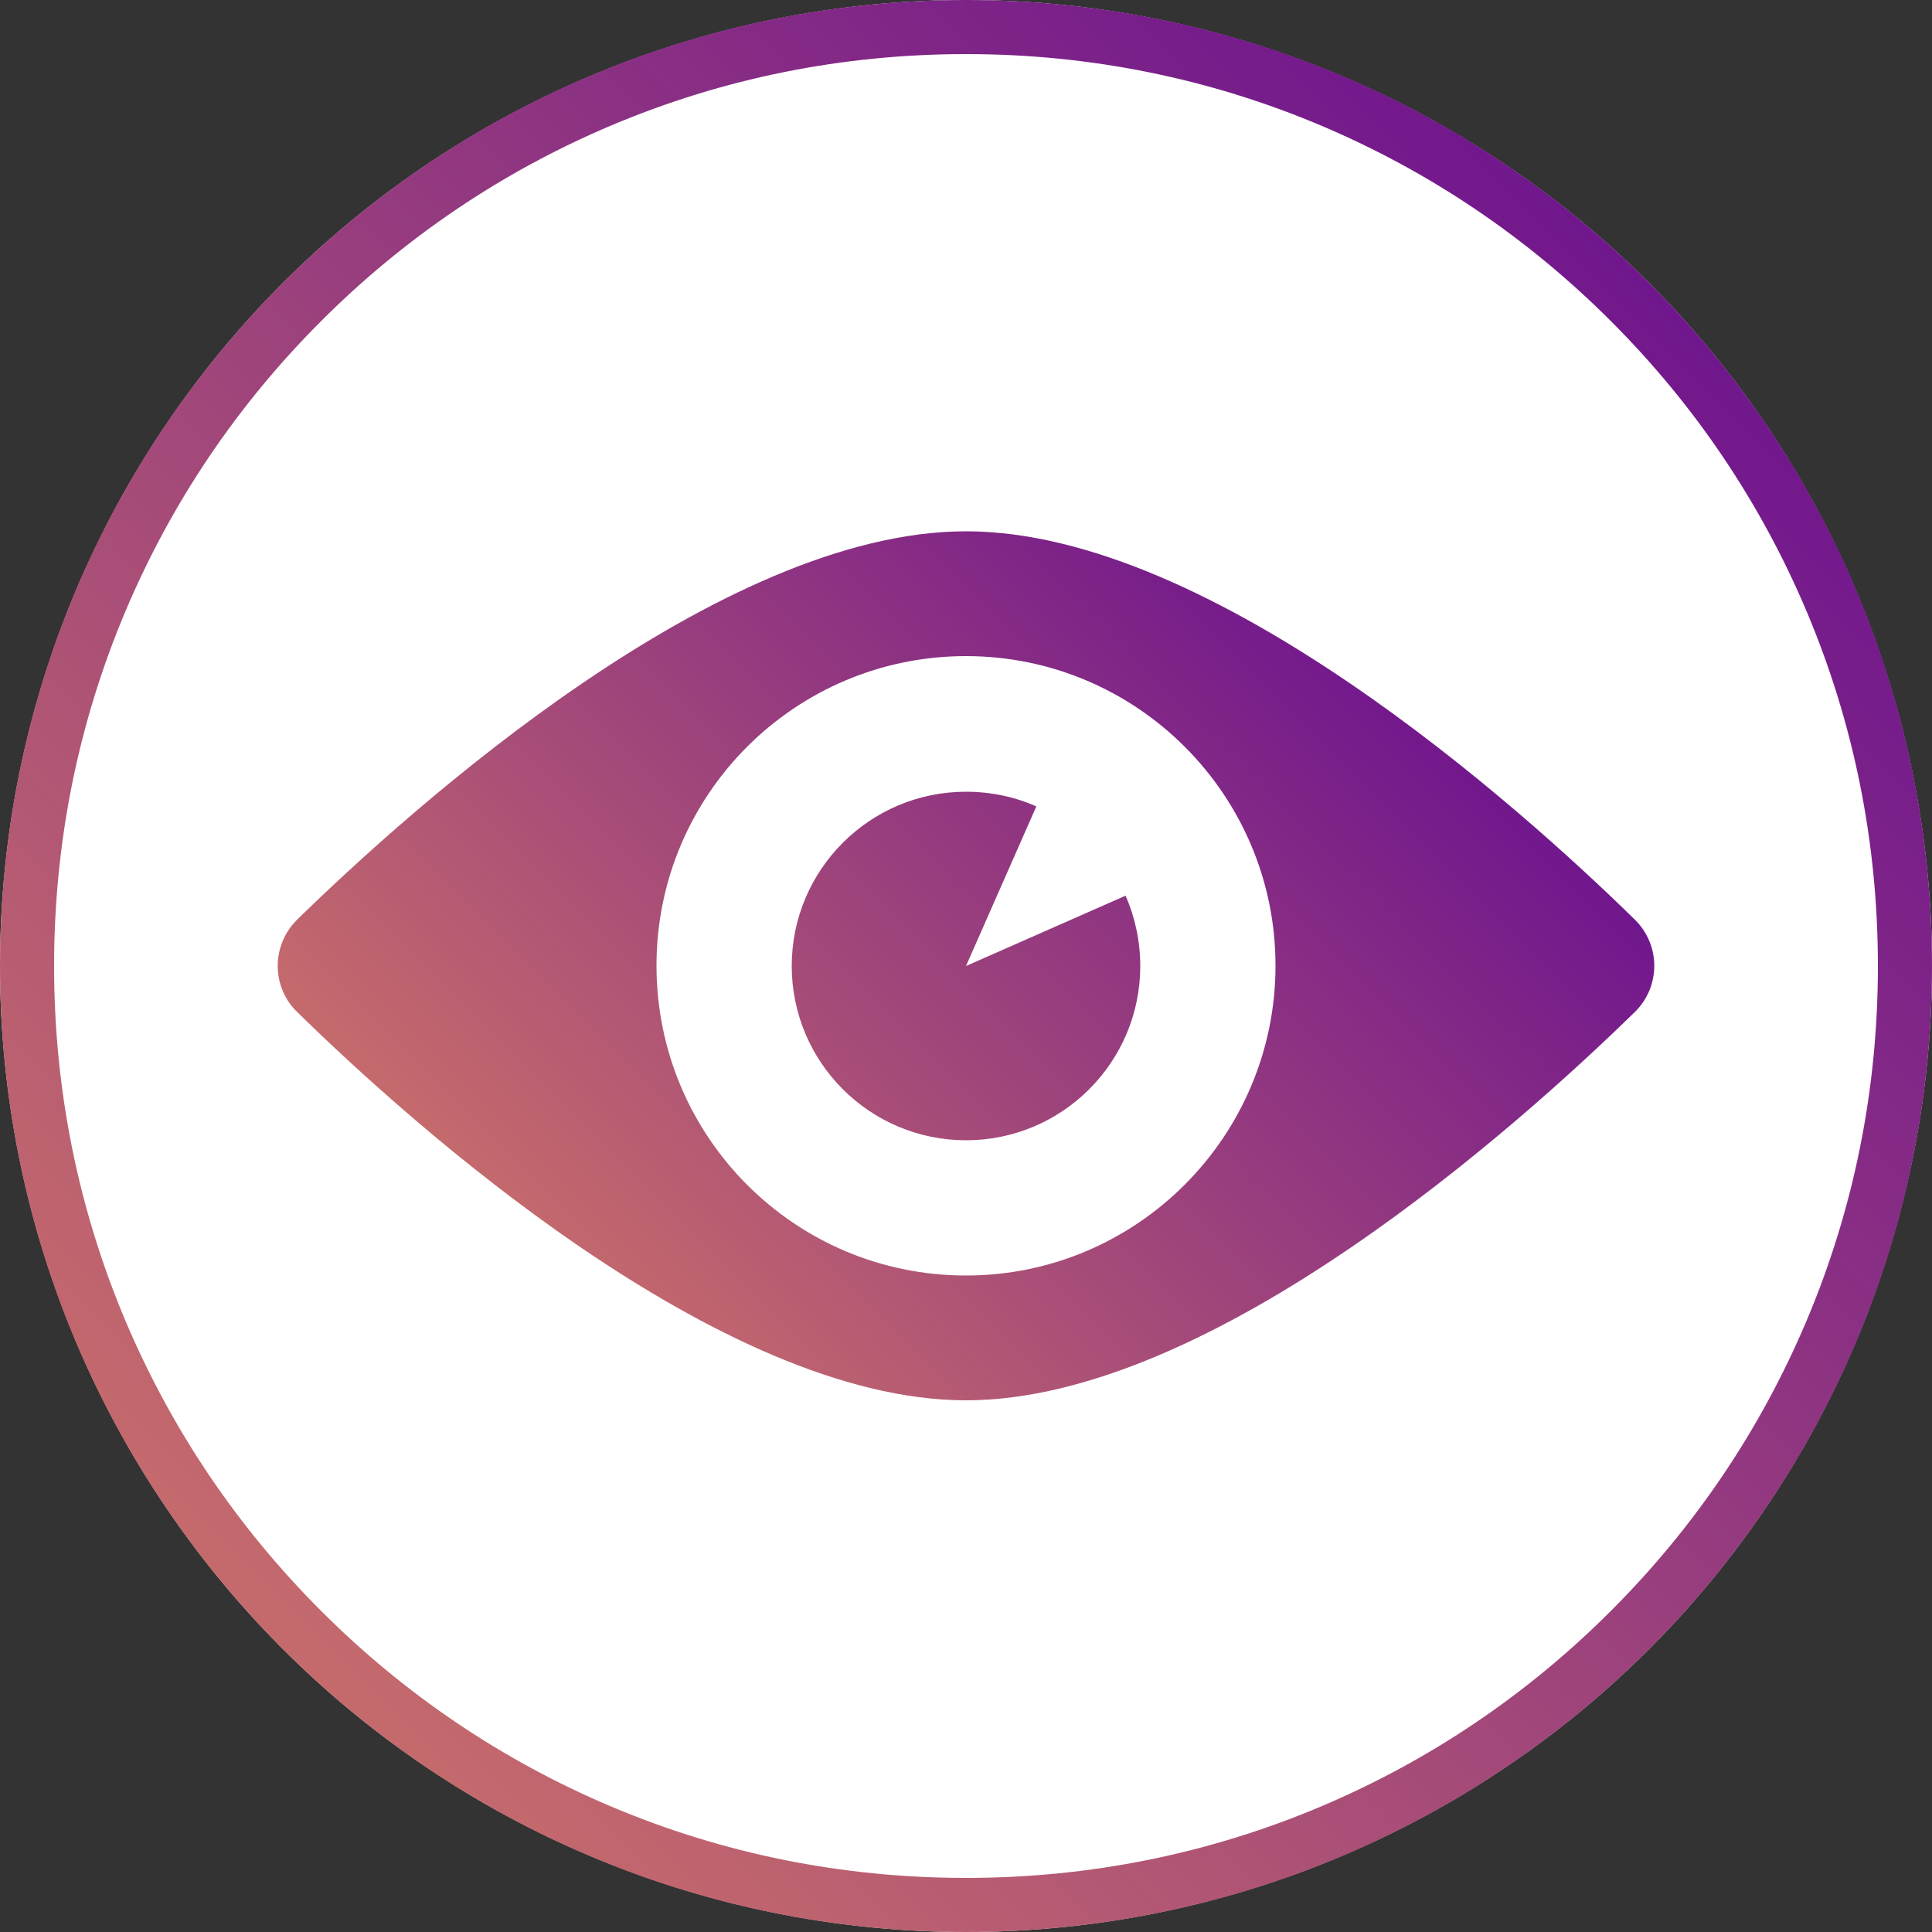 <?xml version="1.0" encoding="UTF-8"?>
<svg xmlns="http://www.w3.org/2000/svg" xmlns:xlink="http://www.w3.org/1999/xlink" version="1.1" viewBox="0 0 500 500">
  <rect x="0" y="0" width="500" height="500" fill="#333333" stroke="none"/>
  <defs>
    <style>
      .cls-1 {
        fill: url(#linear-gradient-2);
      }

      .cls-2 {
        fill: url(#linear-gradient);
      }

      .cls-3 {
        fill: #fff;
      }
    </style>
    <linearGradient id="linear-gradient" x1="73.2" y1="426.8" x2="426.8" y2="73.2" gradientUnits="userSpaceOnUse">
      <stop offset="0" stop-color="#c56a6c"/>
      <stop offset="1" stop-color="#71178d"/>
    </linearGradient>
    <linearGradient id="linear-gradient-2" x1="157.5" y1="342.5" x2="342.5" y2="157.5" gradientUnits="userSpaceOnUse">
      <stop offset="0" stop-color="#c56a6c"/>
      <stop offset="1" stop-color="#71178d"/>
    </linearGradient>
  </defs>
  <!-- Generator: Adobe Illustrator 28.6.0, SVG Export Plug-In . SVG Version: 1.2.0 Build 709)  -->
  <g>
    <g id="Layer_1">
      <g>
        <circle class="cls-3" cx="250" cy="250" r="250"/>
        <path class="cls-2" d="M250,14c31.9,0,62.8,6.2,91.9,18.5,28.1,11.9,53.3,28.9,75,50.6,21.7,21.7,38.7,46.9,50.6,75,12.3,29.1,18.5,60,18.5,91.9s-6.2,62.8-18.5,91.9c-11.9,28.1-28.9,53.3-50.6,75-21.7,21.7-46.9,38.7-75,50.6-29.1,12.3-60,18.5-91.9,18.5s-62.8-6.2-91.9-18.5c-28.1-11.9-53.3-28.9-75-50.6-21.7-21.7-38.7-46.9-50.6-75-12.3-29.1-18.5-60-18.5-91.9s6.2-62.8,18.5-91.9c11.9-28.1,28.9-53.3,50.6-75,21.7-21.7,46.9-38.7,75-50.6,29.1-12.3,60-18.5,91.9-18.5M250,0C111.9,0,0,111.9,0,250s111.9,250,250,250,250-111.9,250-250S388.1,0,250,0h0Z"/>
      </g>
      <path class="cls-1" d="M250,330.1c-44.3,0-80.1-35.9-80.1-80.2s35.9-80.1,80.1-80.1,80.1,35.9,80.1,80.1-35.9,80.2-80.1,80.2M423.1,238c-29.6-29-109.2-100.5-173.1-100.5s-143.5,71.6-173.1,100.5c-6.7,6.6-6.7,17.4,0,23.9,29.6,29,109.2,100.5,173.1,100.5s143.5-71.6,173.1-100.5c6.7-6.6,6.7-17.3,0-23.9M295.1,250c0-6.5-1.4-12.7-3.8-18.2l-41.3,18.2,18.2-41.3c-5.6-2.5-11.8-3.8-18.2-3.8-24.9,0-45.1,20.2-45.1,45.1s20.2,45.1,45.1,45.1,45.1-20.2,45.1-45.1"/>
    </g>
  </g>
</svg>